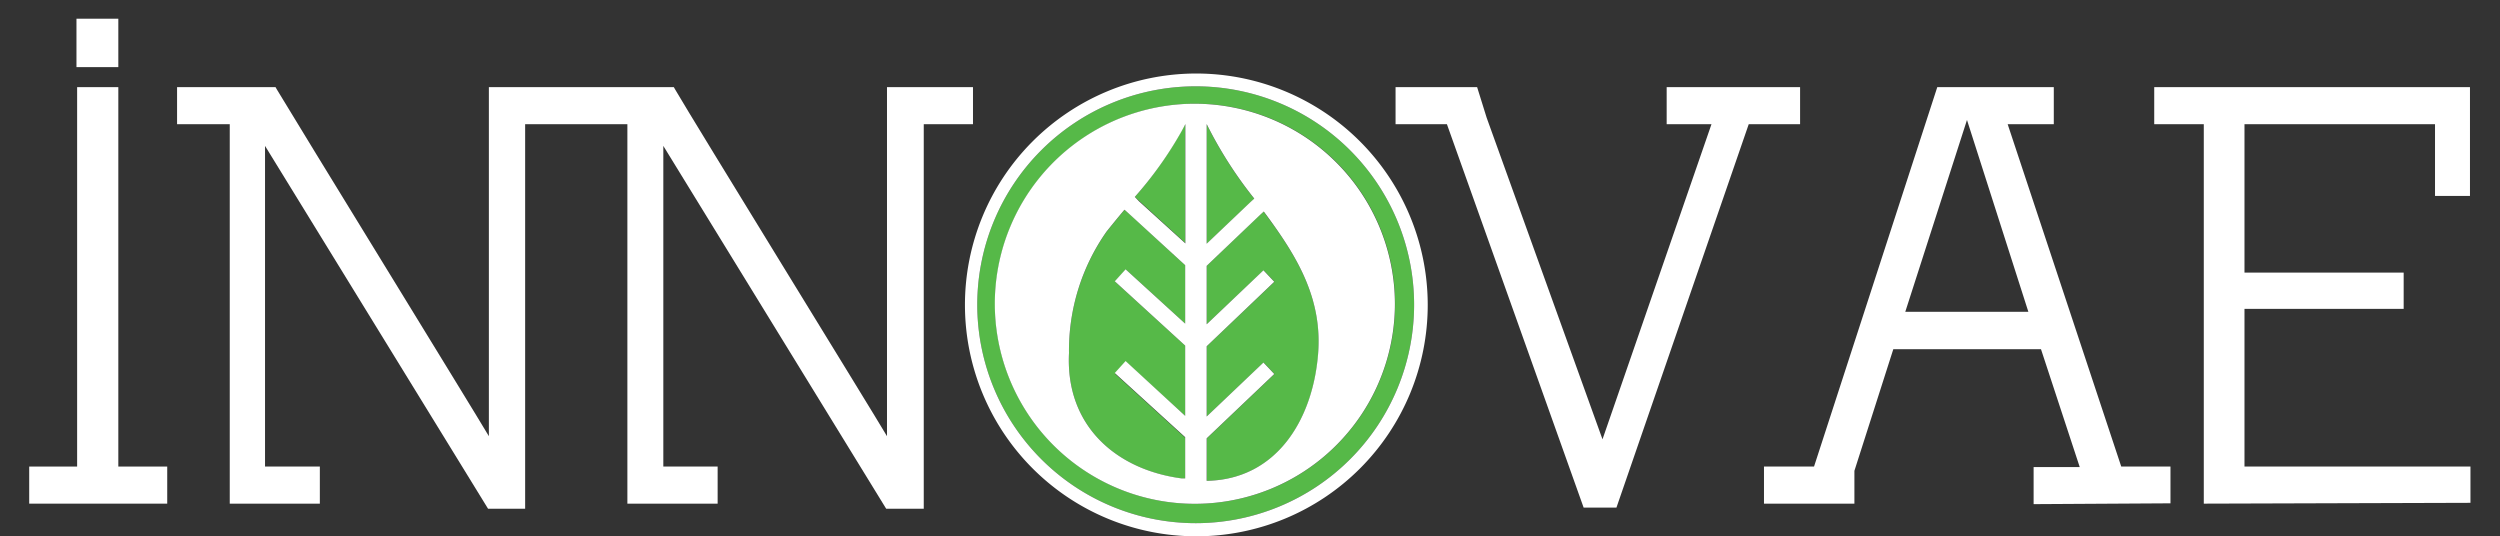 <svg id="Layer_1" data-name="Layer 1" xmlns="http://www.w3.org/2000/svg" viewBox="0 0 152.34 32.67"><rect x="0" y="0" width="152.34" height="32.67" fill="#333333" stroke="none"/><defs><style>.cls-1{fill:#fff;}.cls-2{fill:#56b948;}</style></defs><rect class="cls-1" x="4.66" y="1.14" width="2.55" height="2.95"/><polygon class="cls-1" points="7.21 5.31 4.7 5.31 4.7 28.43 1.78 28.43 1.78 30.69 10.19 30.69 10.19 28.43 7.21 28.43 7.21 5.31"/><path class="cls-1" d="M54.05,26.58C53.12,25,42.24,7.35,41.14,5.45l-.08-.14H29.79V26.58C28.86,25,18,7.35,16.87,5.45l-.08-.14h-6V7.57H14V30.69h5.49V28.43H16.15V8.89L29.74,31H32V7.57h6.23V30.69h5.5V28.43H40.42V8.89L54,31h2.29V7.57h3V5.31H54.05Z"/><polygon class="cls-1" points="109.69 5.31 101.56 5.31 101.56 7.57 104.29 7.57 97.65 26.77 90.59 7.17 90.01 5.31 85.04 5.31 85.04 7.57 88.17 7.57 96.5 30.93 98.5 30.93 106.56 7.57 109.69 7.57 109.69 5.31"/><path class="cls-1" d="M122.34,7.57h2.81V5.31h-7.1l-7.51,23.12h-3.05v2.26H113v-2l2.37-7.41h9l2.36,7.18h-2.81v2.26l8.34-.05V28.43h-3ZM116.1,19l3.76-11.69L123.6,19Z"/><polygon class="cls-1" points="136.77 28.43 136.77 18.82 146.47 18.82 146.47 16.61 136.77 16.61 136.77 7.57 148.38 7.57 148.38 11.94 150.51 11.94 150.51 5.31 131.27 5.31 131.27 7.57 134.29 7.57 134.29 30.69 150.54 30.64 150.54 28.43 136.77 28.43"/><path class="cls-2" d="M72.86,31.88A13.31,13.31,0,1,0,59.55,18.57,13.32,13.32,0,0,0,72.86,31.88Zm0-25.56A12.19,12.19,0,1,1,60.63,18.51,12.21,12.21,0,0,1,72.82,6.32Z"/><path class="cls-2" d="M77,12.89l-.22.2L73.53,16.2v3.56L77,16.47l.66.7L73.53,21.1v4.28L77,22.09l.66.7-4.12,3.92V29.3c4.27-.08,6.47-3.75,6.79-7.74C80.6,18.05,78.9,15.44,77,12.89Z"/><path class="cls-2" d="M76.43,12.11a25.3,25.3,0,0,1-2.9-4.54v7.29l2.67-2.54Z"/><path class="cls-2" d="M69.15,12l.25.23,2.82,2.57V7.54c-.07.15-.15.29-.23.44A23.06,23.06,0,0,1,69.15,12Z"/><path class="cls-2" d="M68.52,12.79c-.37.44-.73.88-1.09,1.33a12.61,12.61,0,0,0-2.29,7.4C64.92,26,68.08,28.63,72,29.16l.23,0V26.68l-4.29-3.91.66-.73,3.63,3.31V21.07l-4.29-3.92.66-.73,3.63,3.31V16.17L68.78,13Z"/><path class="cls-1" d="M72.82,6.32A12.19,12.19,0,1,0,85,18.51,12.21,12.21,0,0,0,72.82,6.32Zm7.5,15.24c-.32,4-2.52,7.66-6.79,7.74V26.71l4.12-3.92-.66-.7-3.46,3.29V21.1l4.12-3.93-.66-.7-3.46,3.29V16.2l3.26-3.11.22-.2C78.9,15.44,80.6,18.05,80.32,21.56Zm-6.79-14a25.3,25.3,0,0,0,2.9,4.54l-.23.21-2.67,2.54V7.57Zm-1.31,7.26L69.4,12.26,69.15,12A23.06,23.06,0,0,0,72,8c.08-.15.16-.29.23-.44v7.29Zm-7.08,6.69a12.61,12.61,0,0,1,2.29-7.4c.36-.45.72-.89,1.09-1.33l.26.23,3.44,3.15v3.56l-3.63-3.31-.66.73,4.29,3.92v4.28L68.59,22l-.66.73,4.29,3.91v2.51l-.23,0C68.08,28.63,64.92,26,65.14,21.52Z"/><path class="cls-1" d="M72.86,4.48A14.1,14.1,0,1,0,87,18.57,14.11,14.11,0,0,0,72.86,4.48ZM59.55,18.57A13.31,13.31,0,1,1,72.86,31.88,13.32,13.32,0,0,1,59.55,18.57Z"/></svg>